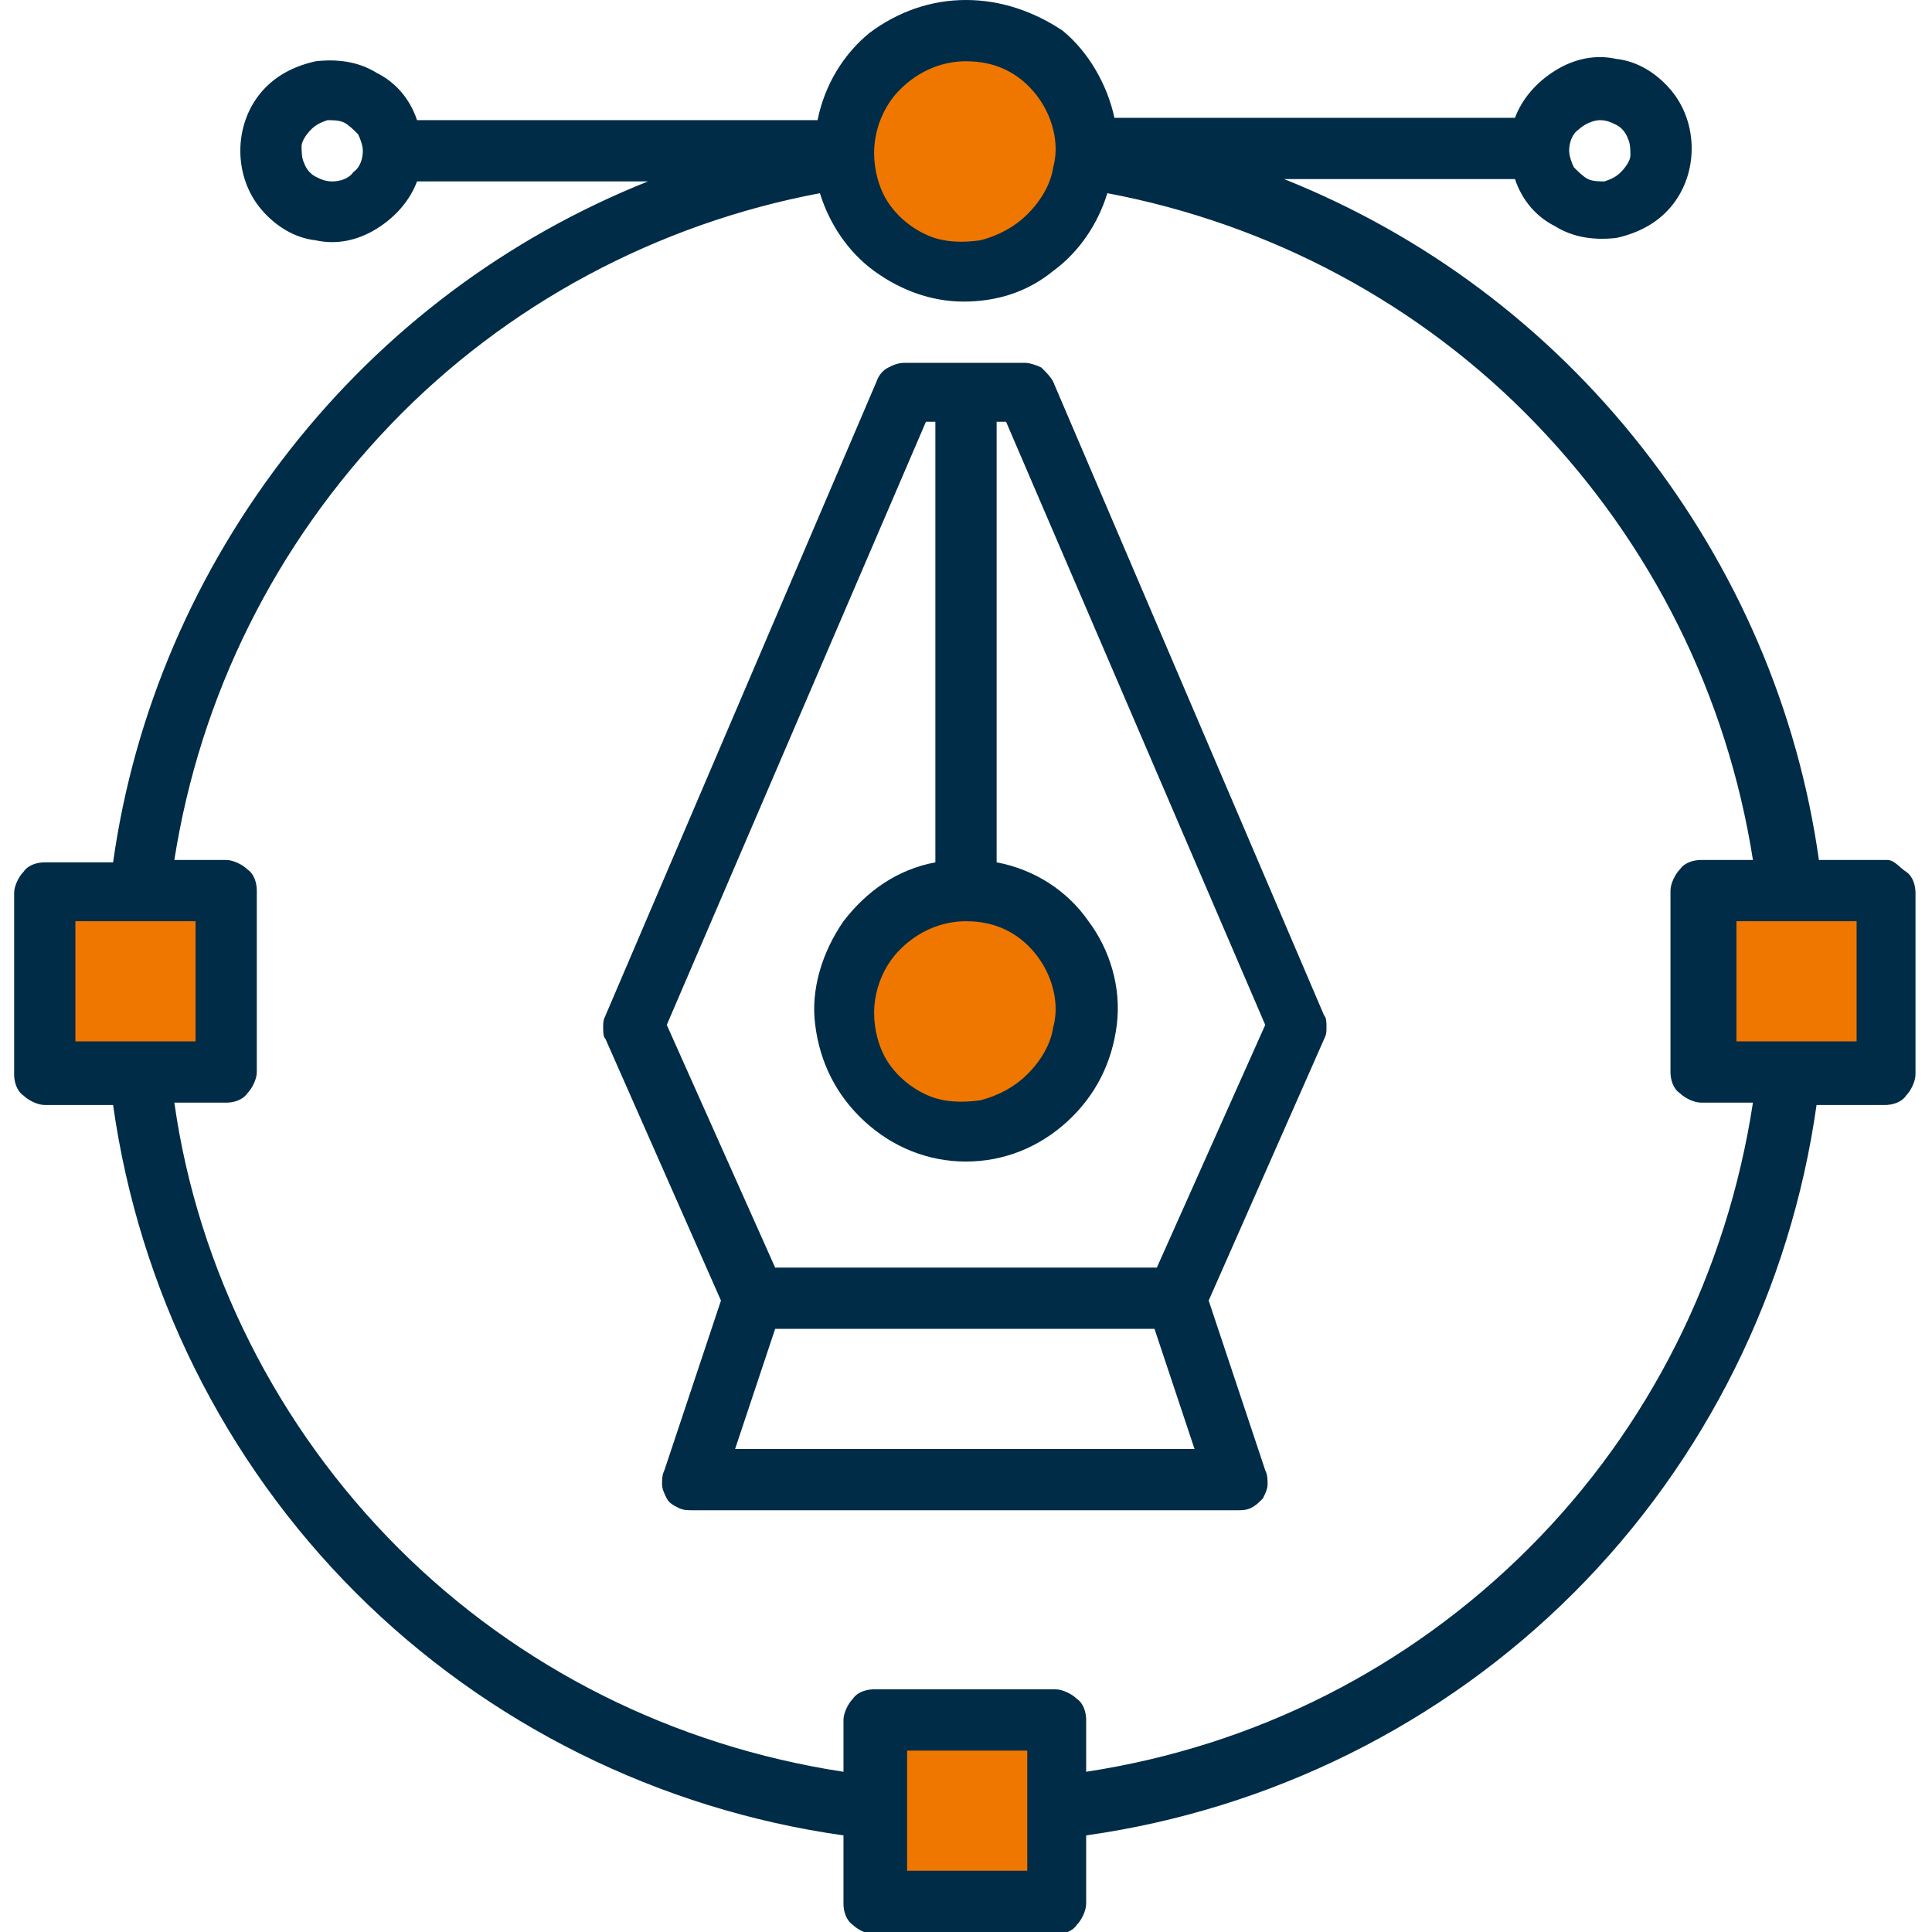 <svg xmlns="http://www.w3.org/2000/svg" xmlns:xlink="http://www.w3.org/1999/xlink" id="Layer_1" x="0px" y="0px" viewBox="0 0 82 82" style="enable-background:new 0 0 82 82;" xml:space="preserve"> <style type="text/css"> .st0{clip-path:url(#SVGID_2_);} .st1{fill:#EF7700;} .st2{fill:#002C47;} </style> <g> <defs> <rect id="SVGID_1_" width="82" height="82"></rect> </defs> <clipPath id="SVGID_2_"> <use xlink:href="#SVGID_1_" style="overflow:visible;"></use> </clipPath> <g class="st0"> <circle class="st1" cx="41" cy="43" r="4"></circle> <rect x="2" y="38" class="st1" width="8" height="8"></rect> <rect x="72" y="38" class="st1" width="8" height="8"></rect> <rect x="37" y="73" class="st1" width="8" height="8"></rect> <circle class="st1" cx="41" cy="6" r="5"></circle> <path class="st2" d="M44.7,16.2c-0.1-0.2-0.3-0.4-0.5-0.6c-0.2-0.1-0.5-0.2-0.7-0.2h-5.1c-0.3,0-0.5,0.1-0.7,0.2s-0.4,0.3-0.5,0.6 L25.7,43.1c-0.1,0.2-0.1,0.3-0.1,0.5s0,0.4,0.1,0.5l4.9,11.1l-2.4,7.2c-0.1,0.2-0.1,0.4-0.1,0.6c0,0.2,0.1,0.4,0.2,0.6 c0.1,0.2,0.3,0.3,0.5,0.4c0.2,0.1,0.4,0.1,0.6,0.1h23.1c0.2,0,0.4,0,0.6-0.1c0.2-0.1,0.3-0.2,0.5-0.4c0.1-0.2,0.2-0.4,0.2-0.6 c0-0.2,0-0.4-0.1-0.6l-2.4-7.2l4.9-11.1c0.1-0.2,0.1-0.3,0.1-0.5s0-0.4-0.1-0.5L44.7,16.2z M41,39.1c0.8,0,1.5,0.2,2.1,0.6 c0.6,0.4,1.1,1,1.4,1.7c0.3,0.7,0.4,1.5,0.2,2.2c-0.1,0.7-0.5,1.4-1.1,2c-0.5,0.5-1.2,0.9-2,1.1c-0.7,0.1-1.5,0.1-2.2-0.2 c-0.7-0.3-1.3-0.8-1.7-1.4c-0.4-0.6-0.6-1.4-0.6-2.1c0-1,0.4-2,1.1-2.7C39,39.5,40,39.1,41,39.1z M31.2,61.5l1.7-5.1H49l1.7,5.1 H31.2z M49.1,53.8H32.9l-4.6-10.3l11-25.6h0.4v18.7c-1.6,0.3-2.9,1.2-3.9,2.5c-0.9,1.3-1.4,2.9-1.2,4.4c0.2,1.6,0.9,3,2.1,4.1 c1.2,1.1,2.7,1.7,4.3,1.7c1.6,0,3.1-0.6,4.3-1.7c1.2-1.1,1.9-2.5,2.1-4.1c0.2-1.6-0.3-3.2-1.2-4.4c-0.9-1.3-2.3-2.2-3.9-2.5V17.9 h0.4l11,25.6L49.1,53.8z"></path> <path class="st2" d="M80.1,36.5h-2.9c-0.9-6.4-3.5-12.4-7.5-17.5c-4-5.1-9.2-9-15.2-11.4h9.8c0.3,0.9,0.9,1.6,1.7,2 c0.8,0.5,1.7,0.6,2.6,0.5c0.9-0.2,1.7-0.6,2.3-1.3c0.6-0.7,0.9-1.6,0.9-2.5c0-0.9-0.3-1.8-0.9-2.5c-0.6-0.7-1.4-1.2-2.3-1.3 c-0.9-0.2-1.8,0-2.6,0.5c-0.8,0.5-1.4,1.2-1.7,2h-17c-0.3-1.4-1.1-2.8-2.2-3.7C43.9,0.5,42.5,0,41,0s-2.9,0.5-4.1,1.4 c-1.1,0.9-1.9,2.2-2.2,3.7h-17c-0.3-0.9-0.9-1.6-1.7-2c-0.8-0.5-1.7-0.6-2.6-0.5c-0.9,0.2-1.7,0.6-2.3,1.3 c-0.6,0.7-0.9,1.6-0.9,2.5c0,0.9,0.3,1.8,0.9,2.5c0.6,0.7,1.4,1.2,2.3,1.3c0.9,0.2,1.8,0,2.6-0.5c0.8-0.5,1.4-1.2,1.7-2h9.8 c-6,2.4-11.2,6.3-15.2,11.4c-4,5.1-6.6,11.1-7.5,17.5H1.9c-0.3,0-0.7,0.1-0.9,0.4c-0.2,0.2-0.4,0.6-0.4,0.9v7.7 c0,0.3,0.1,0.7,0.4,0.9c0.2,0.2,0.6,0.4,0.9,0.4h2.9c1.1,7.8,4.7,15.1,10.3,20.7c5.6,5.6,12.9,9.2,20.7,10.3v2.9 c0,0.3,0.1,0.7,0.4,0.9c0.2,0.2,0.6,0.4,0.9,0.4h7.7c0.3,0,0.7-0.1,0.9-0.4c0.2-0.2,0.4-0.6,0.4-0.9v-2.9 c7.8-1.1,15.1-4.7,20.7-10.3s9.2-12.9,10.3-20.7h2.9c0.3,0,0.7-0.1,0.9-0.4c0.2-0.2,0.4-0.6,0.4-0.9v-7.7c0-0.3-0.1-0.7-0.4-0.9 S80.4,36.5,80.1,36.5z M67.9,5.1c0.3,0,0.5,0.1,0.7,0.2c0.2,0.1,0.4,0.3,0.5,0.6c0.1,0.2,0.1,0.5,0.1,0.7c0,0.2-0.2,0.5-0.4,0.7 c-0.2,0.2-0.4,0.3-0.7,0.4c-0.2,0-0.5,0-0.7-0.1c-0.2-0.1-0.4-0.3-0.6-0.5c-0.1-0.2-0.2-0.5-0.2-0.7c0-0.3,0.1-0.7,0.4-0.9 C67.2,5.3,67.6,5.1,67.9,5.1z M41,2.6c0.8,0,1.5,0.2,2.1,0.6c0.6,0.4,1.1,1,1.4,1.7c0.3,0.7,0.4,1.5,0.2,2.2 c-0.1,0.7-0.5,1.4-1.1,2c-0.5,0.5-1.2,0.9-2,1.1c-0.7,0.1-1.5,0.1-2.2-0.2c-0.7-0.3-1.3-0.8-1.7-1.4c-0.4-0.6-0.6-1.4-0.6-2.1 c0-1,0.4-2,1.1-2.7C39,3,40,2.6,41,2.6z M14.1,7.7c-0.3,0-0.5-0.1-0.7-0.2c-0.2-0.1-0.4-0.3-0.5-0.6c-0.1-0.2-0.1-0.5-0.1-0.7 c0-0.2,0.2-0.5,0.4-0.7c0.2-0.2,0.4-0.3,0.7-0.4c0.2,0,0.5,0,0.7,0.1c0.2,0.1,0.4,0.3,0.6,0.5c0.1,0.2,0.2,0.5,0.2,0.7 c0,0.3-0.1,0.7-0.4,0.9C14.8,7.6,14.4,7.7,14.1,7.7z M3.2,39.1h5.1v5.1H3.2V39.1z M43.6,79.4h-5.1v-5.1h5.1V79.4z M46.1,75.2V73 c0-0.3-0.1-0.7-0.4-0.9c-0.2-0.2-0.6-0.4-0.9-0.4h-7.7c-0.3,0-0.7,0.1-0.9,0.4c-0.2,0.2-0.4,0.6-0.4,0.9v2.2 c-7.2-1.1-13.8-4.4-18.9-9.5c-5.1-5.1-8.5-11.8-9.5-18.9h2.2c0.3,0,0.7-0.1,0.9-0.4c0.2-0.2,0.4-0.6,0.4-0.9v-7.7 c0-0.3-0.1-0.7-0.4-0.9c-0.2-0.2-0.6-0.4-0.9-0.4H7.4c1.1-7,4.3-13.4,9.2-18.5c4.9-5.1,11.3-8.5,18.2-9.8c0.4,1.3,1.2,2.5,2.3,3.3 c1.1,0.8,2.4,1.3,3.8,1.3s2.7-0.4,3.8-1.3c1.1-0.8,1.9-2,2.3-3.3c6.9,1.3,13.3,4.7,18.2,9.8c4.9,5.1,8.1,11.5,9.2,18.5h-2.2 c-0.3,0-0.7,0.1-0.9,0.4c-0.2,0.2-0.4,0.6-0.4,0.9v7.7c0,0.3,0.1,0.7,0.4,0.9c0.2,0.2,0.6,0.4,0.9,0.4h2.2 c-1.1,7.2-4.4,13.8-9.5,18.9S53.3,74.1,46.1,75.2z M78.8,44.2h-5.1v-5.1h5.1V44.2z"></path> </g> </g> </svg>